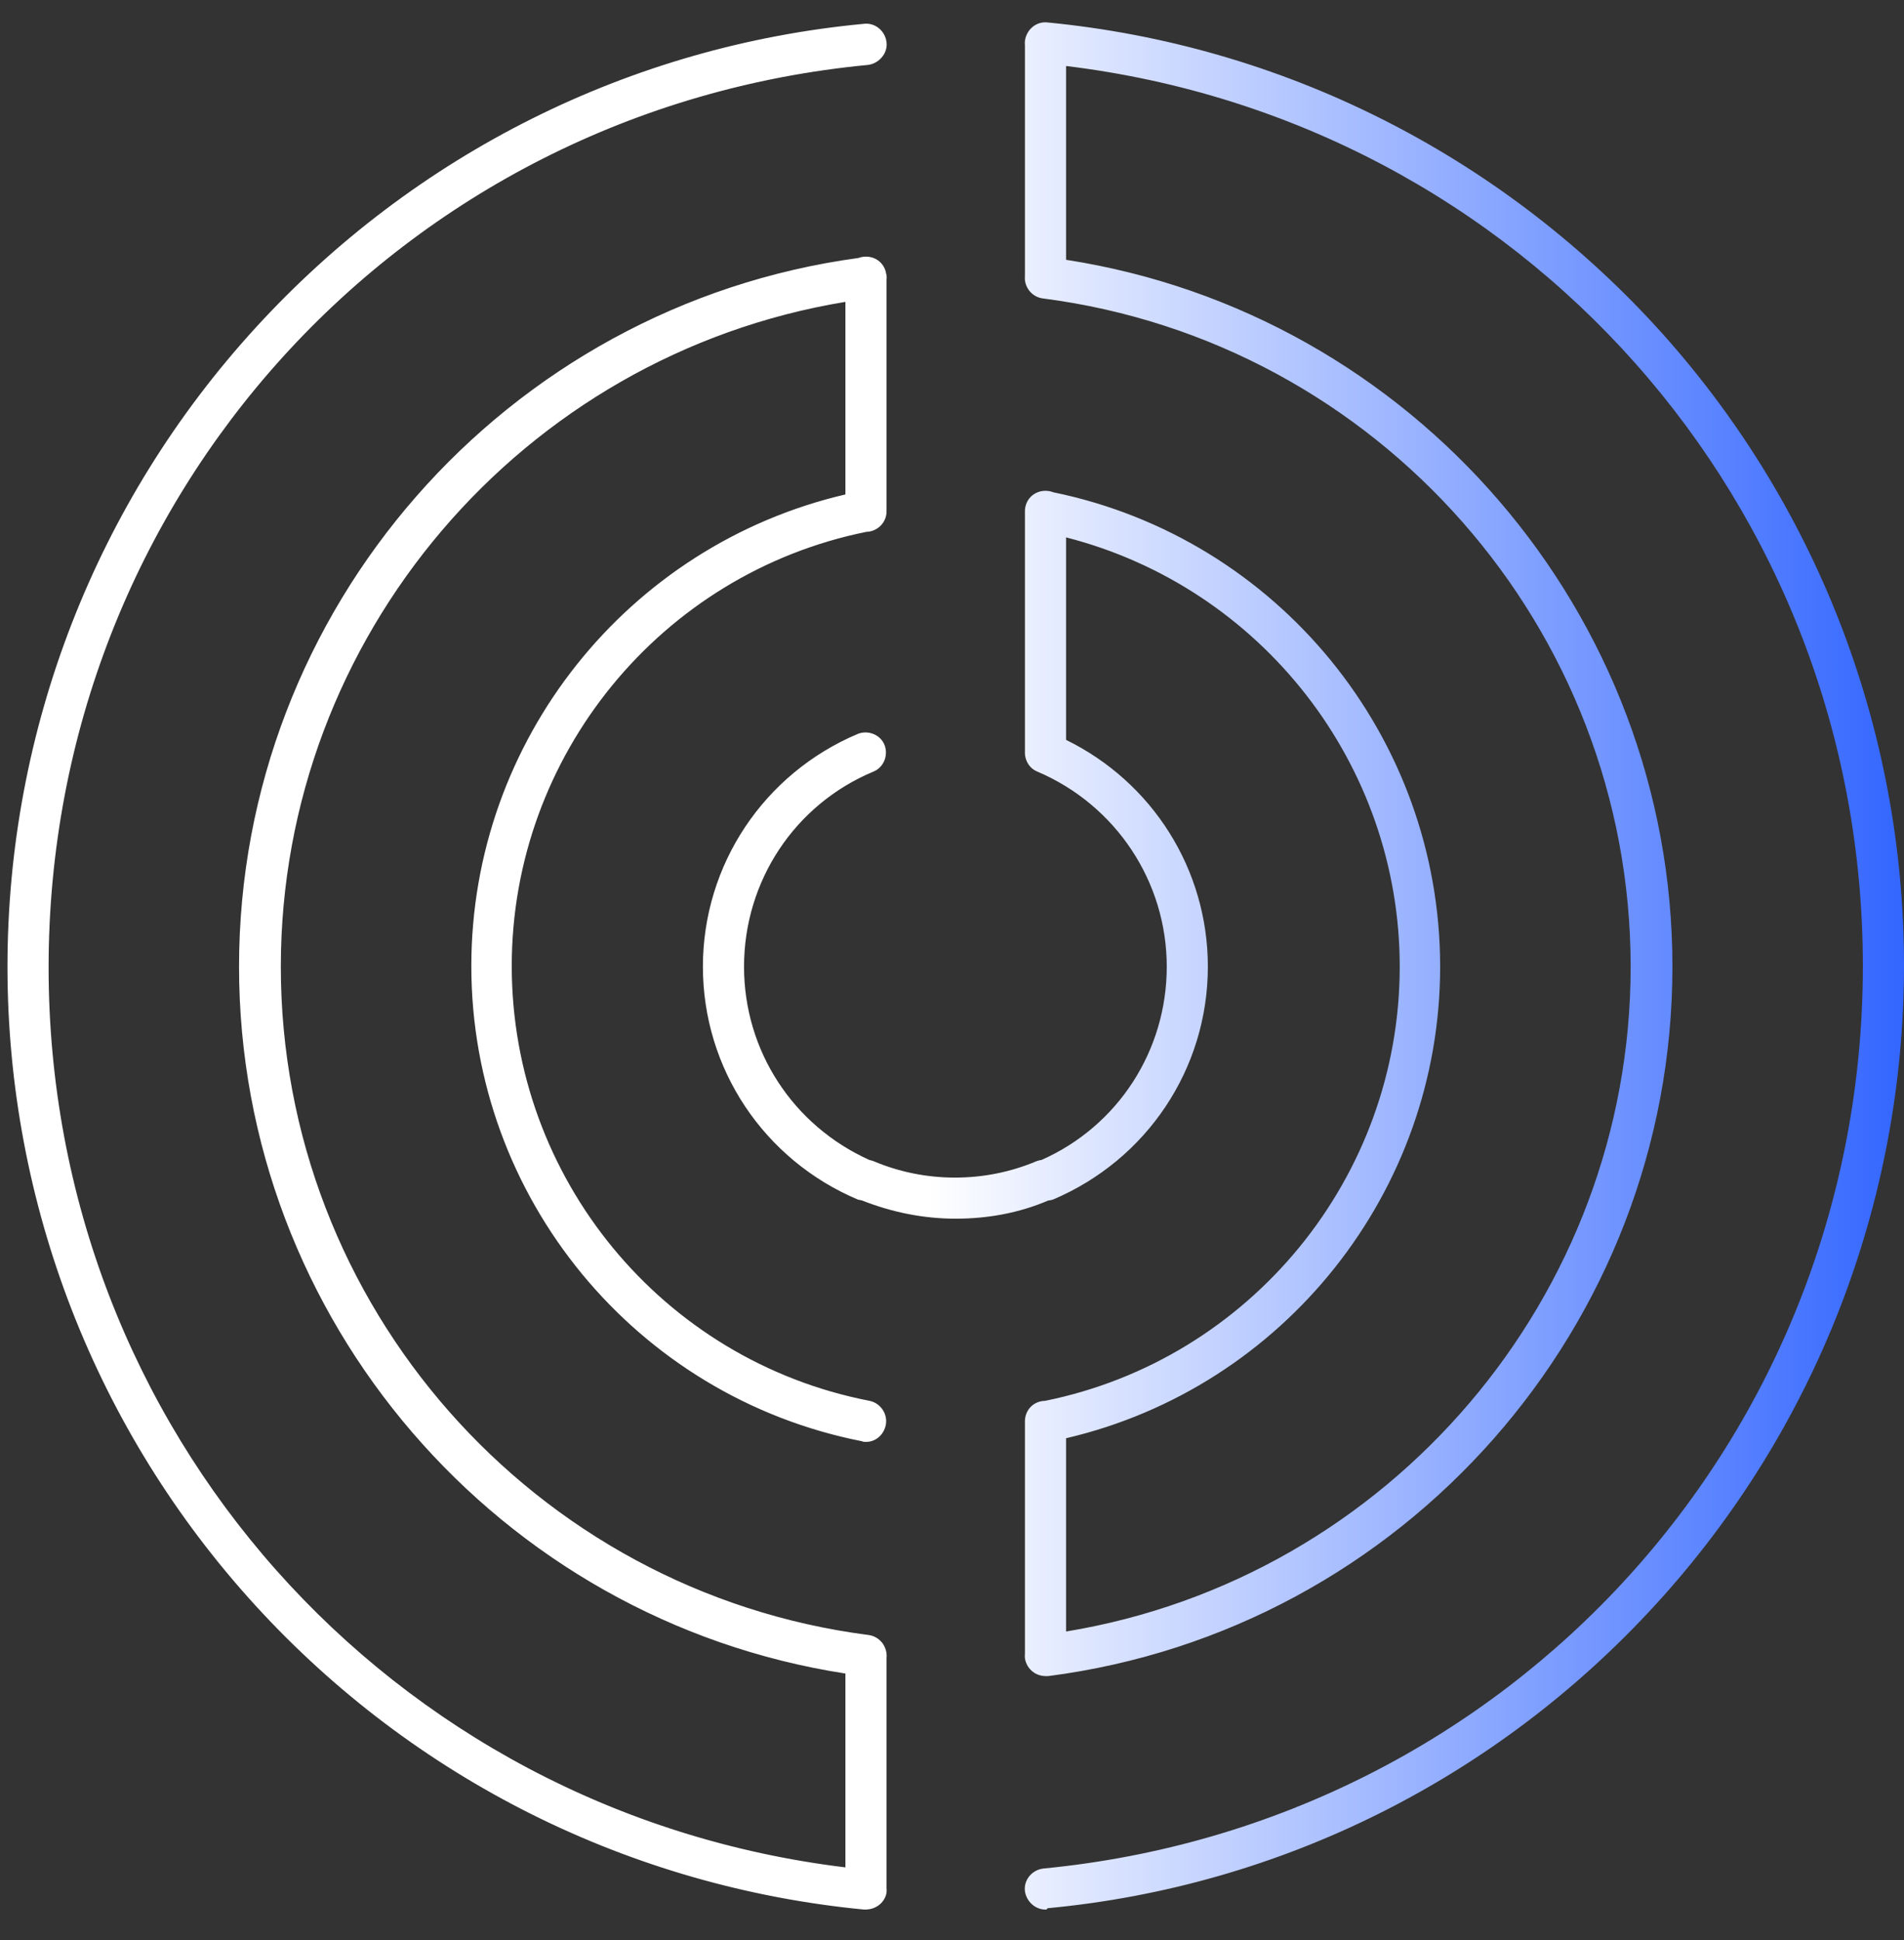 <svg width="53" height="54" viewBox="0 0 53 54" fill="none" xmlns="http://www.w3.org/2000/svg">
<rect x="0" y="0" width="53" height="54" fill="#333333" stroke="none"/>
<path d="M24.048 0.663C24.353 0.625 24.64 0.854 24.678 1.178C24.716 1.482 24.468 1.768 24.163 1.807C11.156 3.045 1.353 13.852 1.353 26.926C1.353 39.788 10.841 50.435 23.533 51.975V46.58C13.882 45.089 6.655 36.726 6.654 26.907C6.654 16.965 14.065 8.514 23.898 7.18C23.962 7.156 24.032 7.143 24.105 7.143C24.399 7.143 24.627 7.346 24.668 7.625C24.671 7.636 24.676 7.646 24.678 7.657C24.683 7.701 24.682 7.745 24.678 7.787V14.232C24.678 14.552 24.417 14.796 24.117 14.803C18.401 15.96 14.245 21.027 14.245 26.888C14.245 32.777 18.422 37.865 24.201 38.989C24.506 39.047 24.715 39.352 24.658 39.656C24.601 39.942 24.372 40.133 24.105 40.133C24.067 40.133 24.029 40.133 23.991 40.114C17.698 38.876 13.12 33.329 13.12 26.888C13.12 20.603 17.477 15.174 23.533 13.762V8.402C14.531 9.882 7.817 17.73 7.817 26.907C7.818 36.322 14.855 44.307 24.182 45.508C24.27 45.519 24.35 45.552 24.421 45.599C24.43 45.605 24.438 45.612 24.447 45.618C24.463 45.63 24.479 45.643 24.493 45.656C24.51 45.672 24.525 45.688 24.54 45.705C24.549 45.715 24.558 45.725 24.566 45.736C24.579 45.753 24.589 45.771 24.6 45.789C24.609 45.806 24.618 45.822 24.626 45.84C24.63 45.85 24.635 45.86 24.639 45.87C24.673 45.957 24.69 46.054 24.678 46.155V52.55C24.682 52.59 24.683 52.631 24.678 52.673C24.642 52.925 24.418 53.124 24.151 53.145C24.136 53.147 24.121 53.15 24.105 53.15C24.102 53.15 24.099 53.149 24.096 53.149H24.048C17.544 52.52 11.537 49.528 7.112 44.688C2.669 39.828 0.208 33.5 0.208 26.906C0.208 20.312 2.668 13.985 7.112 9.125C11.537 4.284 17.544 1.273 24.048 0.663ZM29.16 0.625C35.664 1.254 41.671 4.265 46.096 9.087C50.539 13.947 53 20.274 53 26.868C53 33.462 50.539 39.791 46.096 44.65C41.671 49.491 35.663 52.502 29.16 53.112C29.141 53.15 29.122 53.15 29.102 53.15C28.817 53.15 28.569 52.922 28.53 52.636C28.492 52.331 28.721 52.045 29.045 52.007C42.052 50.749 51.855 39.962 51.855 26.888C51.855 14.025 42.368 3.376 29.675 1.837V7.231C39.326 8.723 46.554 17.087 46.554 26.906C46.554 36.893 39.077 45.374 29.179 46.651H29.102C29.065 46.651 29.029 46.646 28.993 46.64C28.892 46.621 28.802 46.577 28.729 46.514C28.726 46.512 28.723 46.51 28.721 46.508C28.701 46.49 28.683 46.471 28.666 46.451C28.656 46.439 28.646 46.428 28.637 46.415C28.628 46.403 28.621 46.391 28.613 46.379C28.572 46.312 28.541 46.237 28.53 46.155C28.525 46.111 28.526 46.067 28.53 46.024V39.562C28.53 39.242 28.772 38.996 29.09 38.99C34.807 37.833 38.963 32.767 38.963 26.906C38.963 21.265 35.105 16.347 29.675 14.957V20.593C32.081 21.772 33.622 24.2 33.622 26.906C33.622 29.746 31.925 32.281 29.312 33.387C29.274 33.4 29.225 33.409 29.175 33.416C28.368 33.761 27.495 33.92 26.604 33.92C25.71 33.92 24.835 33.744 23.993 33.412C23.954 33.405 23.916 33.396 23.877 33.387C21.264 32.281 19.566 29.746 19.566 26.906C19.567 24.067 21.264 21.532 23.877 20.427C24.163 20.313 24.506 20.446 24.62 20.731C24.735 21.017 24.601 21.36 24.315 21.475C22.122 22.389 20.711 24.524 20.711 26.906C20.711 29.247 22.074 31.329 24.203 32.287C24.241 32.294 24.279 32.305 24.315 32.319C25.04 32.624 25.803 32.776 26.585 32.776C27.367 32.776 28.13 32.624 28.855 32.319C28.9 32.301 28.946 32.291 28.993 32.285C31.118 31.343 32.478 29.245 32.478 26.906C32.478 24.543 31.067 22.409 28.874 21.475C28.648 21.384 28.519 21.152 28.53 20.918V14.232C28.53 13.909 28.779 13.661 29.102 13.661C29.18 13.661 29.254 13.676 29.32 13.702C35.561 14.981 40.088 20.5 40.088 26.906C40.088 33.172 35.731 38.618 29.675 40.031V45.41C38.677 43.93 45.391 36.083 45.391 26.906C45.391 17.491 38.352 9.506 29.026 8.306C28.759 8.272 28.551 8.049 28.528 7.776L28.53 7.657V1.262C28.526 1.222 28.525 1.181 28.53 1.14C28.568 0.835 28.836 0.587 29.16 0.625Z" fill="url(#paint0_linear_447_1833)"/>
<defs>
<linearGradient id="paint0_linear_447_1833" x1="0.208" y1="26.886" x2="53" y2="26.886" gradientUnits="userSpaceOnUse">
<stop offset="0.486" stop-color="white"/>
<stop offset="1" stop-color="#3366FF"/>
</linearGradient>
</defs>
</svg>

